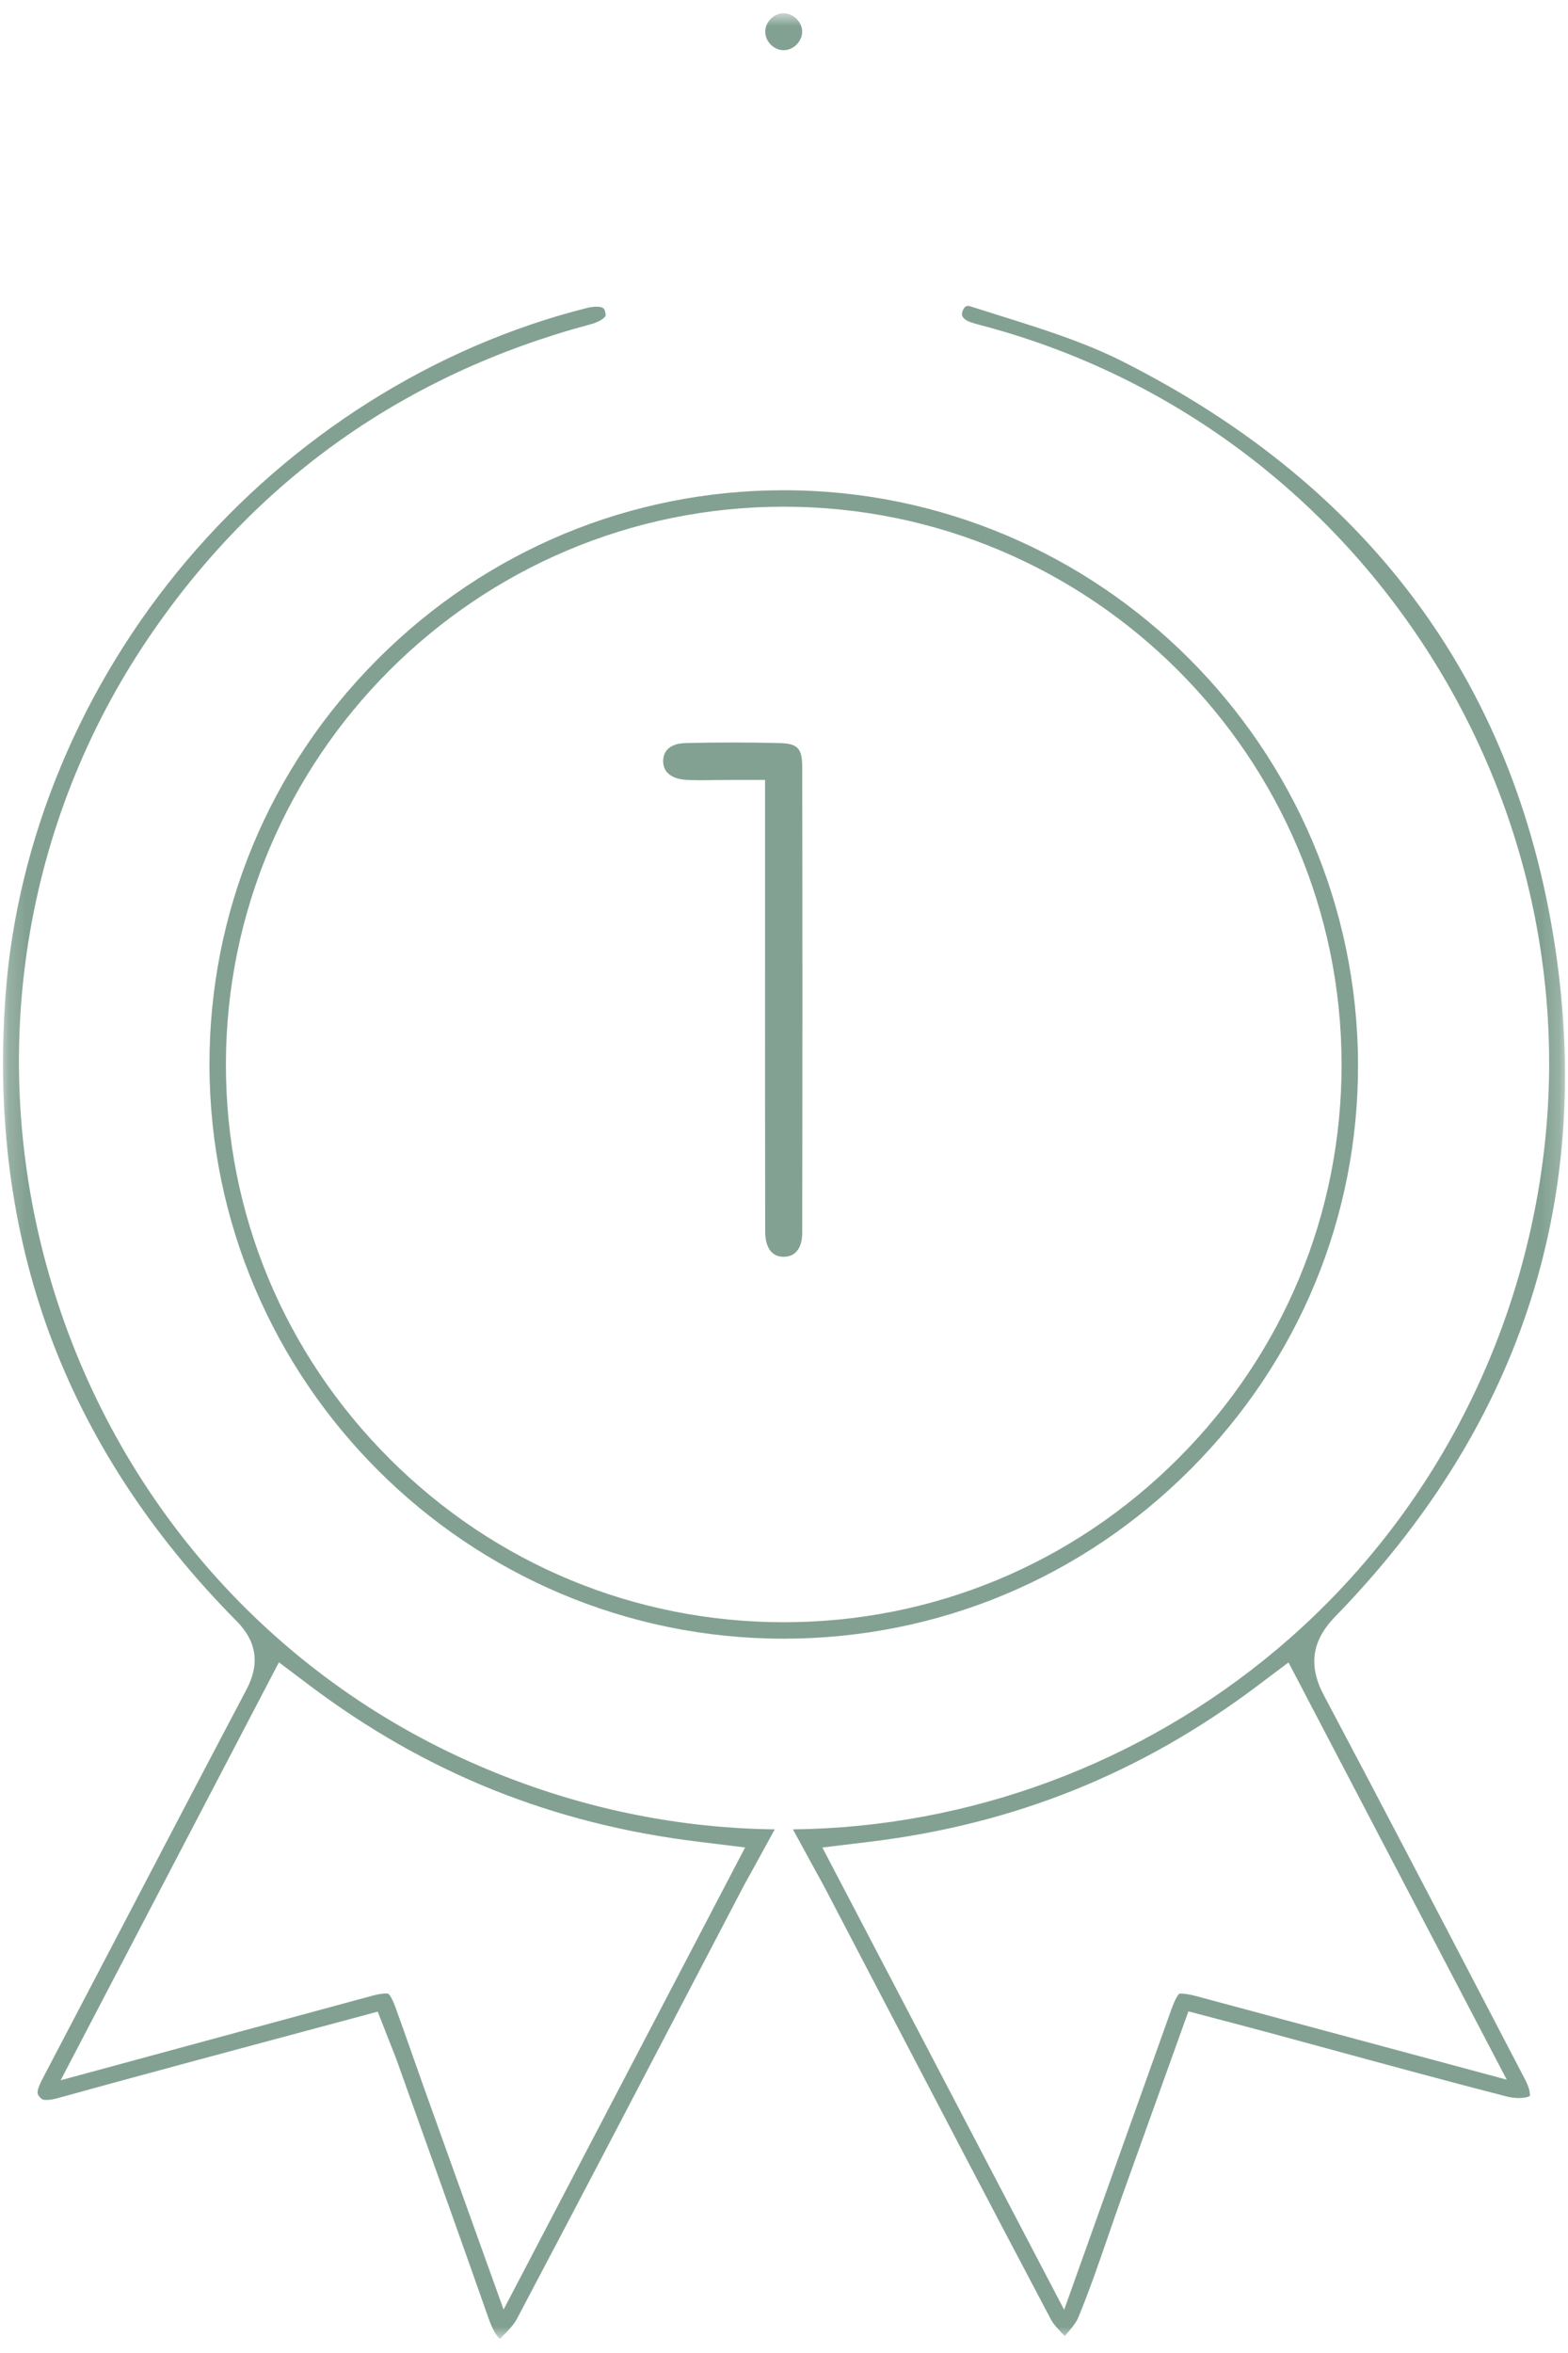 <svg xmlns="http://www.w3.org/2000/svg" xmlns:xlink="http://www.w3.org/1999/xlink" width="90px" height="135px" viewBox="0 0 90 135"><title>Group 810</title><defs><polygon id="path-1" points="0.172 0.761 89.828 0.761 89.828 134.179 0.172 134.179"></polygon></defs><g id="Page-7" stroke="none" stroke-width="1" fill="none" fill-rule="evenodd"><g id="BFP_Website-UX_w&#x192;" transform="translate(-411, -1997)"><g id="Group-810" transform="translate(411, 1997)"><mask id="mask-2" fill="white"><use xlink:href="#path-1"></use></mask><g id="Clip-809"></g><path d="M44.981,2.88 C44.613,2.88 44.357,2.678 44.238,2.557 C44.119,2.437 43.919,2.179 43.923,1.809 C43.928,1.259 44.416,0.769 44.967,0.76 C45.524,0.76 46.02,1.236 46.042,1.779 C46.058,2.147 45.862,2.411 45.744,2.536 C45.625,2.662 45.37,2.874 44.996,2.88 L44.981,2.88 Z M44.976,72.106 C44.026,72.106 43.921,71.113 43.92,70.686 C43.908,65.29 43.91,59.803 43.912,54.497 C43.912,52.465 43.913,44.746 43.913,44.746 L42.007,44.746 C41.66,44.746 41.33,44.751 41.012,44.756 C40.736,44.761 40.469,44.766 40.208,44.766 C39.866,44.766 39.591,44.757 39.341,44.74 C38.954,44.713 38.054,44.552 38.064,43.657 C38.074,42.764 38.948,42.644 39.324,42.634 C40.207,42.611 41.116,42.6 42.024,42.6 C42.908,42.6 43.817,42.611 44.725,42.633 C45.785,42.658 46.044,42.928 46.046,44.008 C46.062,52.853 46.062,61.85 46.045,70.749 C46.045,71.152 45.941,72.091 44.998,72.106 L44.976,72.106 Z M44.986,29.071 C27.336,29.071 12.972,43.43 12.967,61.079 C12.965,69.606 16.299,77.635 22.356,83.688 C28.413,89.74 36.449,93.073 44.985,93.073 C53.522,93.074 61.56,89.741 67.616,83.69 C73.673,77.639 77.007,69.609 77.004,61.079 C76.998,43.43 62.635,29.071 44.986,29.071 L44.986,29.071 Z M44.976,94.017 C26.83,94.017 12.048,79.252 12.023,61.102 C12.011,52.333 15.439,44.065 21.676,37.821 C27.913,31.577 36.182,28.134 44.961,28.127 L44.988,28.127 C63.113,28.127 77.899,42.9 77.948,61.058 C77.972,69.8 74.562,78.049 68.347,84.287 C62.104,90.553 53.816,94.008 45.009,94.017 L44.976,94.017 Z M72.164,96.729 C65.503,101.735 58.233,104.659 49.94,105.667 L47.202,105.999 L61.08,132.521 L63.95,124.481 C65.07,121.343 66.153,118.31 67.238,115.278 C67.47,114.629 67.639,114.432 67.684,114.388 C67.703,114.385 67.741,114.38 67.805,114.38 C67.95,114.38 68.22,114.406 68.684,114.53 C71.803,115.368 74.922,116.208 78.154,117.077 L86.484,119.318 L73.957,95.38 L72.164,96.729 Z M61.115,134.026 C60.782,133.686 60.475,133.366 60.329,133.09 C56.999,126.795 53.646,120.375 50.403,114.166 C49.402,112.249 48.401,110.332 47.399,108.415 C47.255,108.14 47.105,107.868 46.932,107.555 C46.848,107.402 46.758,107.24 46.661,107.061 L45.512,104.958 C55.636,104.844 65.478,101.192 73.275,94.644 C81.426,87.799 86.807,78.156 88.427,67.492 C90.041,56.867 87.643,46.019 81.676,36.949 C75.708,27.878 66.697,21.383 56.302,18.661 C56.079,18.602 55.901,18.55 55.742,18.497 C55.516,18.421 55.149,18.247 55.225,17.931 C55.259,17.789 55.365,17.55 55.549,17.55 C55.594,17.55 55.645,17.559 55.703,17.578 C56.245,17.752 56.791,17.923 57.337,18.094 C59.86,18.885 62.244,19.632 64.437,20.739 C78.814,27.994 87.195,39.502 89.348,54.945 C91.351,69.307 87.073,82.028 76.633,92.755 C75.292,94.134 75.085,95.564 75.983,97.256 C79.378,103.657 82.785,110.193 86.079,116.514 L87.549,119.333 C87.815,119.845 87.826,120.158 87.81,120.249 C87.793,120.26 87.761,120.279 87.707,120.3 C87.663,120.317 87.496,120.372 87.184,120.372 C86.952,120.372 86.7,120.341 86.477,120.283 C83.042,119.398 79.556,118.449 76.185,117.531 C74.961,117.198 73.738,116.865 72.514,116.535 C71.947,116.381 71.379,116.232 70.78,116.075 L69.903,115.845 L68.213,115.399 L66.641,119.775 C65.883,121.882 65.136,123.959 64.393,126.038 C64.133,126.764 63.879,127.5 63.634,128.211 C63.088,129.796 62.523,131.435 61.884,132.982 C61.762,133.278 61.453,133.64 61.115,134.026 L61.115,134.026 Z M22.292,114.389 C22.29,114.389 22.465,114.523 22.691,115.147 C23.035,116.093 23.376,117.062 23.706,118 C23.948,118.685 24.189,119.37 24.433,120.054 C25.103,121.925 25.775,123.795 26.48,125.759 L28.905,132.508 L42.767,105.996 L40.035,105.661 C31.711,104.64 24.439,101.716 17.804,96.724 L16.009,95.373 L3.482,119.352 L11.827,117.088 C15.084,116.204 18.23,115.35 21.377,114.5 C21.768,114.395 22.007,114.373 22.138,114.373 C22.232,114.373 22.281,114.384 22.292,114.389 L22.292,114.389 Z M28.679,134.179 C28.462,133.971 28.26,133.63 28.034,132.987 C26.688,129.156 25.298,125.27 23.954,121.513 L22.776,118.219 C22.677,117.942 22.572,117.681 22.462,117.405 C22.411,117.278 22.357,117.145 22.302,117.003 L21.68,115.415 L17.382,116.568 C15.367,117.108 13.376,117.641 11.386,118.179 L11.011,118.28 C8.502,118.958 5.907,119.658 3.357,120.367 C3.077,120.444 2.844,120.484 2.665,120.484 C2.468,120.484 2.389,120.456 2.245,120.271 C2.143,120.141 2.047,120.019 2.462,119.228 C3.959,116.376 5.451,113.522 6.944,110.668 C9.299,106.163 11.735,101.506 14.147,96.936 C14.925,95.462 14.739,94.175 13.576,93.003 C8.655,88.038 5.045,82.498 2.847,76.537 C0.651,70.58 -0.199,64.028 0.32,57.065 C0.986,48.133 4.683,39.285 10.729,32.15 C16.769,25.023 24.915,19.882 33.667,17.675 C33.875,17.622 34.065,17.596 34.232,17.596 C34.664,17.596 34.696,17.729 34.745,17.93 C34.785,18.091 34.753,18.135 34.727,18.17 C34.632,18.298 34.364,18.48 33.896,18.606 C23.226,21.464 14.696,27.508 8.543,36.569 C1.326,47.198 -0.775,60.478 2.78,73.005 C6.34,85.554 15.122,95.771 26.874,101.038 C32.51,103.564 38.426,104.882 44.469,104.958 L43.317,107.058 C43.21,107.253 43.115,107.425 43.028,107.581 C42.86,107.885 42.714,108.147 42.574,108.416 C41.568,110.34 40.563,112.264 39.557,114.189 C36.318,120.39 32.969,126.803 29.643,133.09 C29.486,133.387 29.143,133.734 28.781,134.103 C28.756,134.128 28.731,134.154 28.706,134.179 L28.679,134.179 Z" id="Fill-808" fill="#83A193" mask="url(#mask-2)"></path></g></g></g></svg>